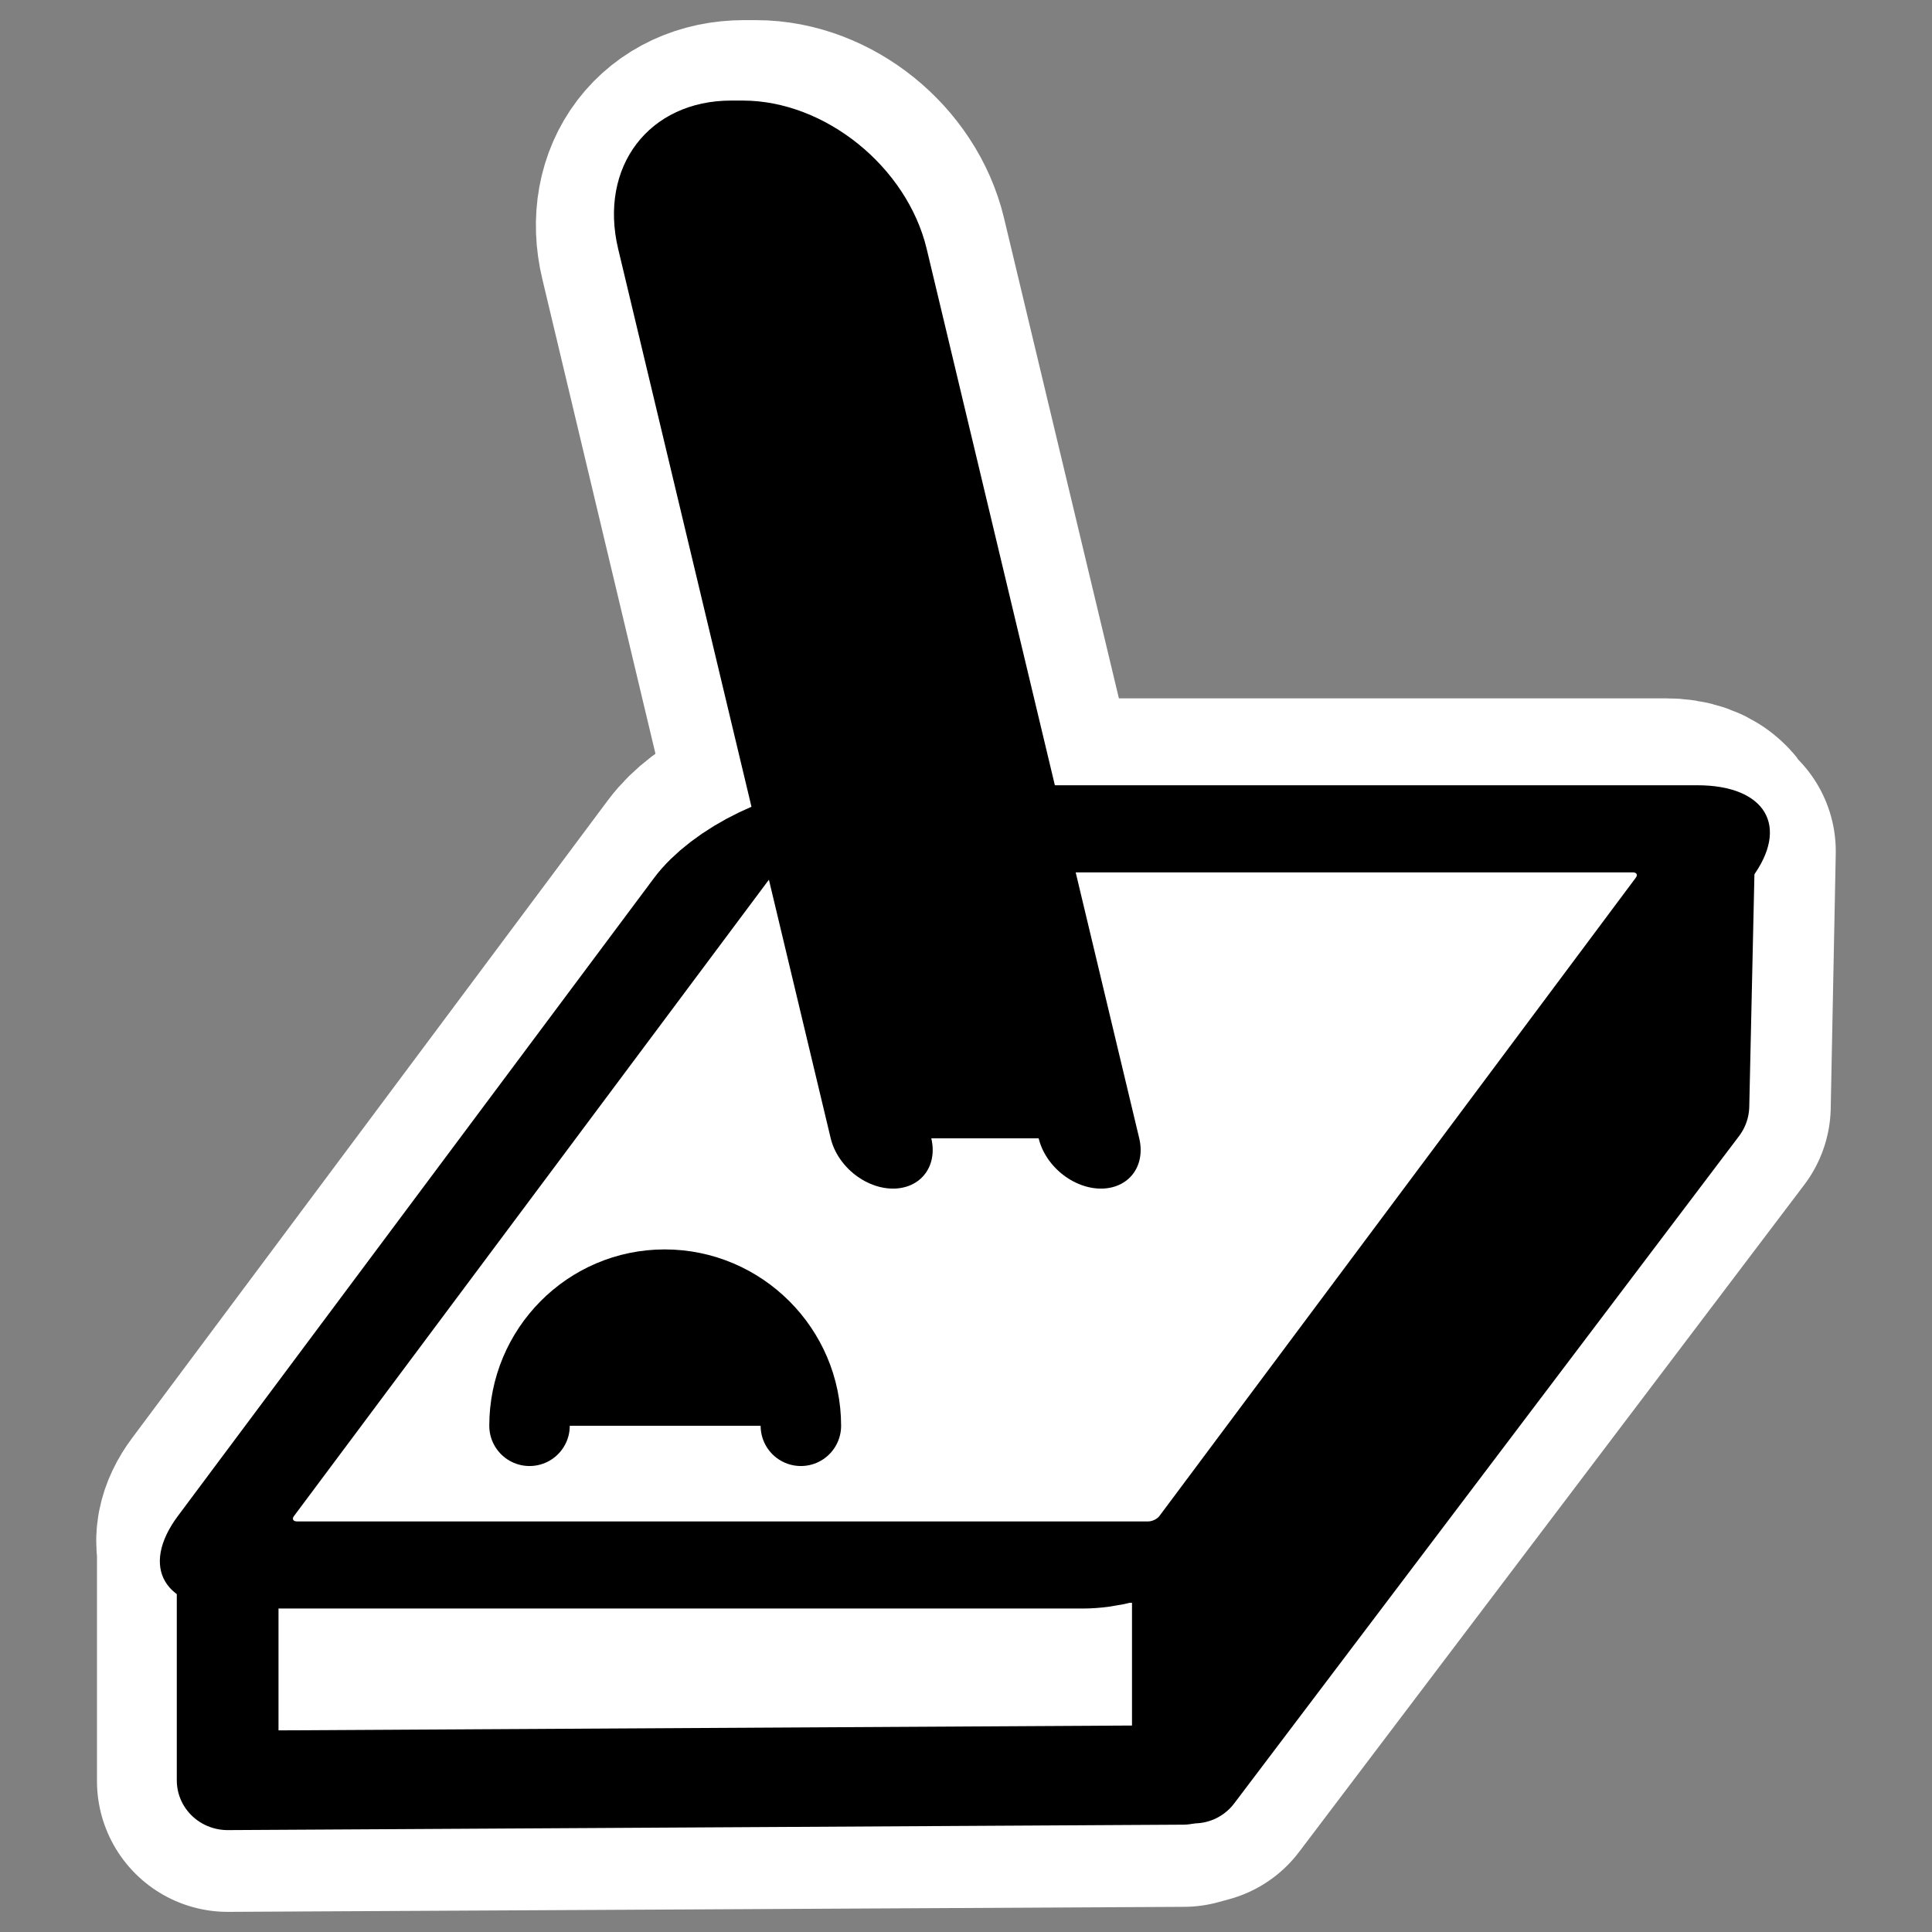 <?xml version="1.0" encoding="UTF-8" standalone="no"?>
<svg
    xmlns:inkscape="http://www.inkscape.org/namespaces/inkscape"
    xmlns:rdf="http://www.w3.org/1999/02/22-rdf-syntax-ns#"
    xmlns="http://www.w3.org/2000/svg"
    xmlns:dc="http://purl.org/dc/elements/1.1/"
    xmlns:ns1="http://sozi.baierouge.fr"
    xmlns:cc="http://web.resource.org/cc/"
    xmlns:xlink="http://www.w3.org/1999/xlink"
    xmlns:sodipodi="http://sodipodi.sourceforge.net/DTD/sodipodi-0.dtd"
    id="svg1"
    sodipodi:docname="joystick.svg"
    viewBox="0 0 60 60"
    sodipodi:version="0.32"
    _SVGFile__filename="oldscale/devices/joystick.svg"
    version="1.0"
    y="0"
    x="0"
    inkscape:version="0.40pre4"
    sodipodi:docbase="/home/danny/work/flat/SVG/mono/scalable/devices"
  >
  <rect x="0" y="0" width="60" height="60" fill="#808080" stroke="none"/>
  <sodipodi:namedview
      id="base"
      bordercolor="#666666"
      inkscape:pageshadow="2"
      inkscape:window-y="0"
      pagecolor="#ffffff"
      inkscape:window-height="699"
      inkscape:zoom="4.0374497"
      inkscape:window-x="0"
      borderopacity="1.0"
      inkscape:current-layer="svg1"
      inkscape:cx="-8.0260681"
      inkscape:cy="25.910461"
      inkscape:window-width="1024"
      inkscape:pageopacity="0.0"
  />
  <path
      id="path1100"
      style="stroke-linejoin:round;stroke:#ffffff;stroke-linecap:round;stroke-width:8.125;fill:none"
      d="m23.105 4.688c-1.688 0-2.716 1.343-2.312 3.031l4.312 18.093c-1.087 0.079-2.378 0.678-2.969 1.469l-14.781 19.813c-0.315 0.422-0.38 0.818-0.219 1.094h-0.062v7.124l29.687-0.156 0.344-0.094 15.688-20.718 0.156-7.906-0.219 0.406c0.183-0.606-0.1-1.094-1-1.094h-20.187l-4.313-18.031c-0.403-1.688-2.062-3.031-3.75-3.031h-0.375z"
  />
  <g
      id="g1564"
      transform="matrix(.933 0 0 .933 2.003 1.667)"
    >
    <path
        id="path924"
        style="stroke-linejoin:round;fill-rule:evenodd;stroke-linecap:round;stroke-width:3.125;fill:#000000"
        d="m36.609 49.865l17.984-23.316-0.188 8.468-16.806 22.215"
    />
    <path
        id="path923"
        style="stroke-linejoin:round;fill-rule:evenodd;stroke:#000000;stroke-linecap:round;stroke-width:3.042;fill:#ffffff"
        d="m7.591 50.022v7.026l28.567-0.166v-6.785l-28.567-0.075z"
        transform="matrix(1.113 0 0 1.088 -3.018 -4.593)"
    />
    <path
        id="rect921"
        style="stroke-linejoin:round;fill-rule:evenodd;stroke:#000000;stroke-linecap:round;stroke-width:3.553;fill:#ffffff"
        d="m12.179 25.39c-1.108 0-2 0.892-2 2v26.029c0 1.108 0.892 2 2 2h26.029c1.108 0 2-0.892 2-2v-26.029c0-1.108-0.892-2-2-2h-26.029z"
        transform="matrix(1.088 0 -.609 .816 27.166 5.083)"
    />
    <path
        id="rect922"
        style="stroke-linejoin:round;fill-rule:evenodd;stroke:#000000;stroke-linecap:round;stroke-width:3.077;fill:#000000"
        d="m33.083 37.914v-27.21c0-1.662-1.338-3-3-3h-0.362c-1.662 0-3 1.338-3 3v27.21"
        transform="matrix(1.088 0 .26 1.088 -11.752 -5.147)"
    />
    <path
        id="path927"
        style="stroke-linejoin:round;fill-rule:evenodd;stroke:#000000;stroke-linecap:round;stroke-width:2.679;fill:#000000"
        d="m24.511 45.672c0-2.493-2.038-4.531-4.532-4.531-2.493 0-4.5 2.038-4.5 4.531"
    />
    <path
        id="path1563"
        style="stroke-linejoin:round;stroke:#000000;stroke-linecap:round;stroke-width:3.349;fill:none"
        d="m54.593 26.549l-0.188 8.468-16.806 22.215"
    />
  </g
  >
</svg
>
